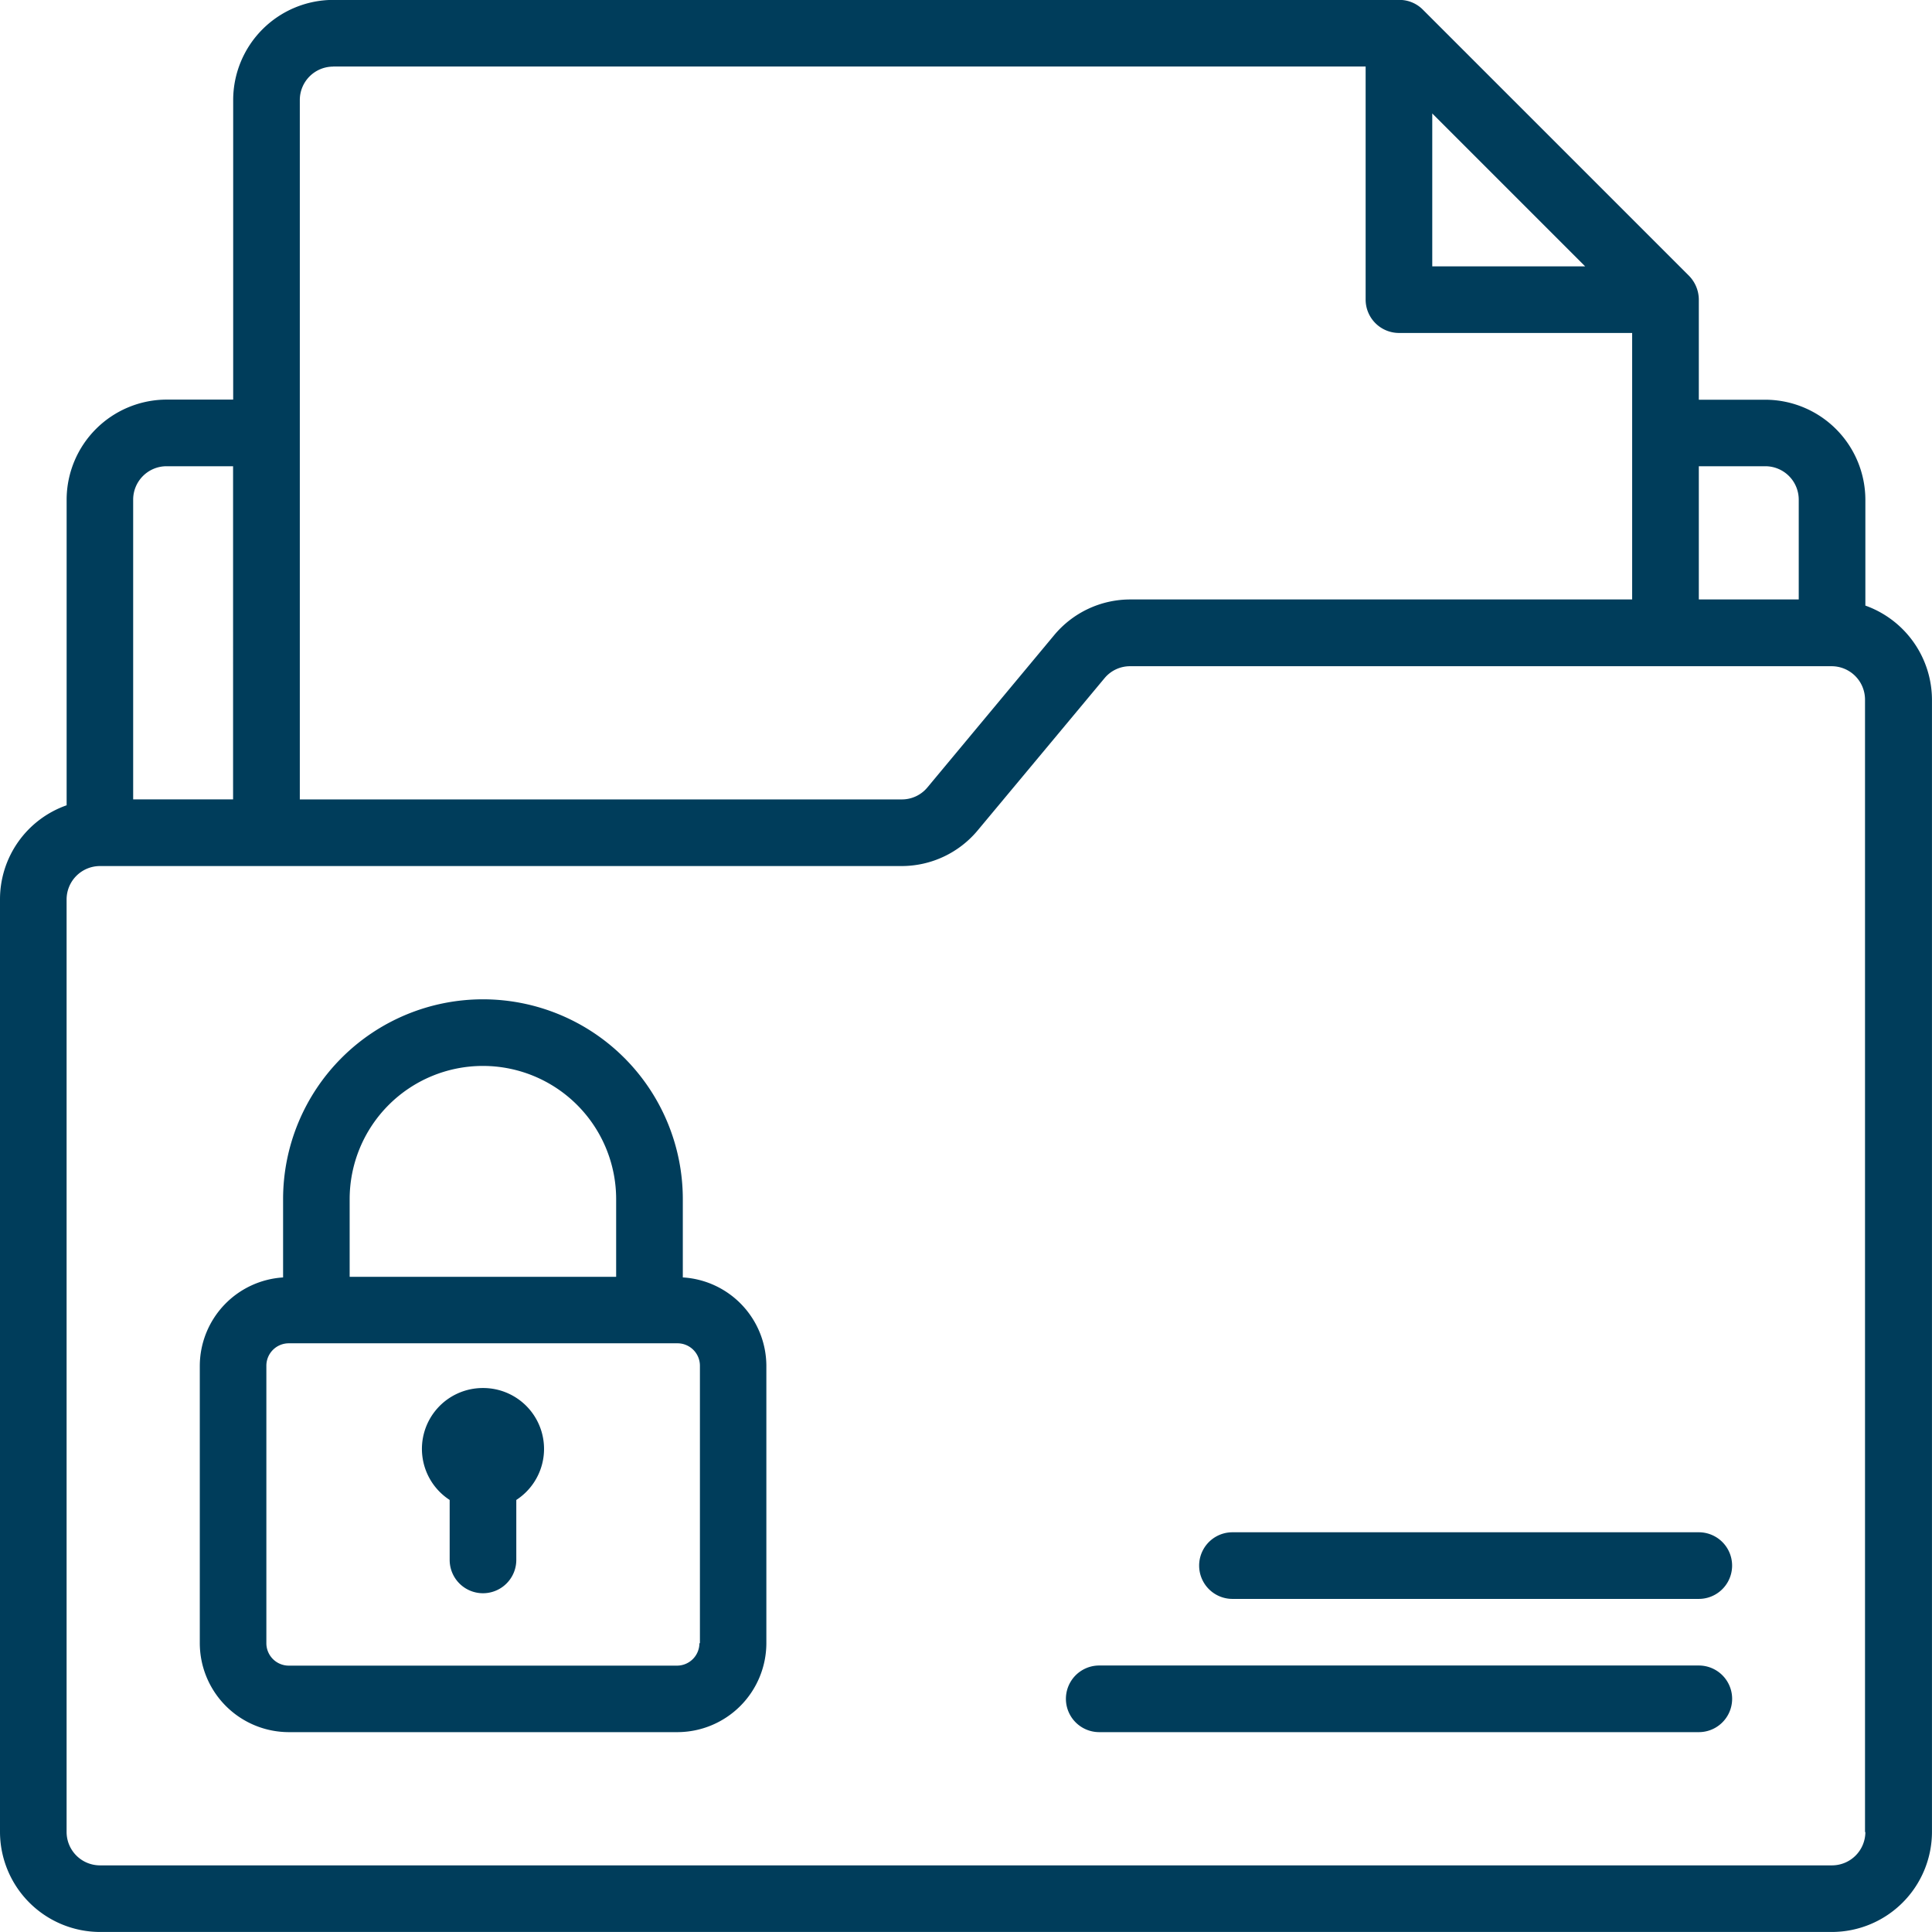<svg xmlns="http://www.w3.org/2000/svg" width="60.31" height="60.31" viewBox="0 0 60.31 60.31">
  <g id="Data_Privacy" data-name="Data Privacy" transform="translate(-88.848 -26.246)">
    <path id="Path_85334" data-name="Path 85334" d="M154.48,45.15V41.843a3.129,3.129,0,0,0-3.119-3.119h-2.08V35.6a1.071,1.071,0,0,0-.3-.738l-8.319-8.319a1.029,1.029,0,0,0-.738-.3H106.648a3.129,3.129,0,0,0-3.119,3.119v9.358h-2.08a3.129,3.129,0,0,0-3.119,3.119v9.545a3.11,3.11,0,0,0-2.08,2.932V83.436a3.129,3.129,0,0,0,3.119,3.119H153.44a3.129,3.129,0,0,0,3.119-3.119V48.082a3.131,3.131,0,0,0-2.08-2.932ZM151.36,40.8a1.043,1.043,0,0,1,1.04,1.04v3.119h-3.119V40.8Zm-10.4-11.012,4.773,4.773h-4.773Zm-34.314-1.466h32.234V35.6a1.043,1.043,0,0,0,1.04,1.04H147.2v8.319H131.542a3.091,3.091,0,0,0-2.392,1.123L125.2,50.827a1.033,1.033,0,0,1-.8.374H105.609V29.365a1.043,1.043,0,0,1,1.04-1.04Zm-5.2,12.478h2.08V51.2h-3.119V41.843A1.043,1.043,0,0,1,101.449,40.8ZM154.48,83.436a1.043,1.043,0,0,1-1.04,1.04H99.369a1.043,1.043,0,0,1-1.04-1.04V54.321a1.043,1.043,0,0,1,1.04-1.04h25.017a3.091,3.091,0,0,0,2.392-1.123l3.951-4.741a1.033,1.033,0,0,1,.8-.374h21.9a1.043,1.043,0,0,1,1.04,1.04V83.437Z" transform="translate(-7.402 0)" fill="#003d5b"/>
    <path id="Path_85335" data-name="Path 85335" d="M396.007,463.75H377.29a1.04,1.04,0,0,0,0,2.08h18.717a1.04,1.04,0,1,0,0-2.08Z" transform="translate(-254.128 -385.513)" fill="#003d5b"/>
    <path id="Path_85336" data-name="Path 85336" d="M426.847,428.75H412.29a1.04,1.04,0,1,0,0,2.08h14.557a1.04,1.04,0,1,0,0-2.08Z" transform="translate(-284.969 -354.672)" fill="#003d5b"/>
    <path id="Path_85337" data-name="Path 85337" d="M163.822,297.43v-2.443a6.239,6.239,0,1,0-12.478,0v2.443a2.774,2.774,0,0,0-2.6,2.756v8.662a2.782,2.782,0,0,0,2.776,2.776h12.134a2.782,2.782,0,0,0,2.776-2.776v-8.662a2.774,2.774,0,0,0-2.6-2.756Zm-10.4-2.443a4.159,4.159,0,1,1,8.319,0v2.423h-8.319Zm10.918,13.861a.7.7,0,0,1-.7.7H151.522a.7.7,0,0,1-.7-.7v-8.662a.7.7,0,0,1,.7-.7h12.134a.7.7,0,0,1,.7.7v8.662Z" transform="translate(-53.659 -231.307)" fill="#003d5b"/>
    <path id="Path_85338" data-name="Path 85338" d="M209.011,390.86a1.9,1.9,0,0,0-1.04,3.494v1.872a1.04,1.04,0,1,0,2.08,0v-1.872a1.9,1.9,0,0,0-1.04-3.494Z" transform="translate(-105.086 -321.285)" fill="#003d5b"/>
  </g>
</svg>
